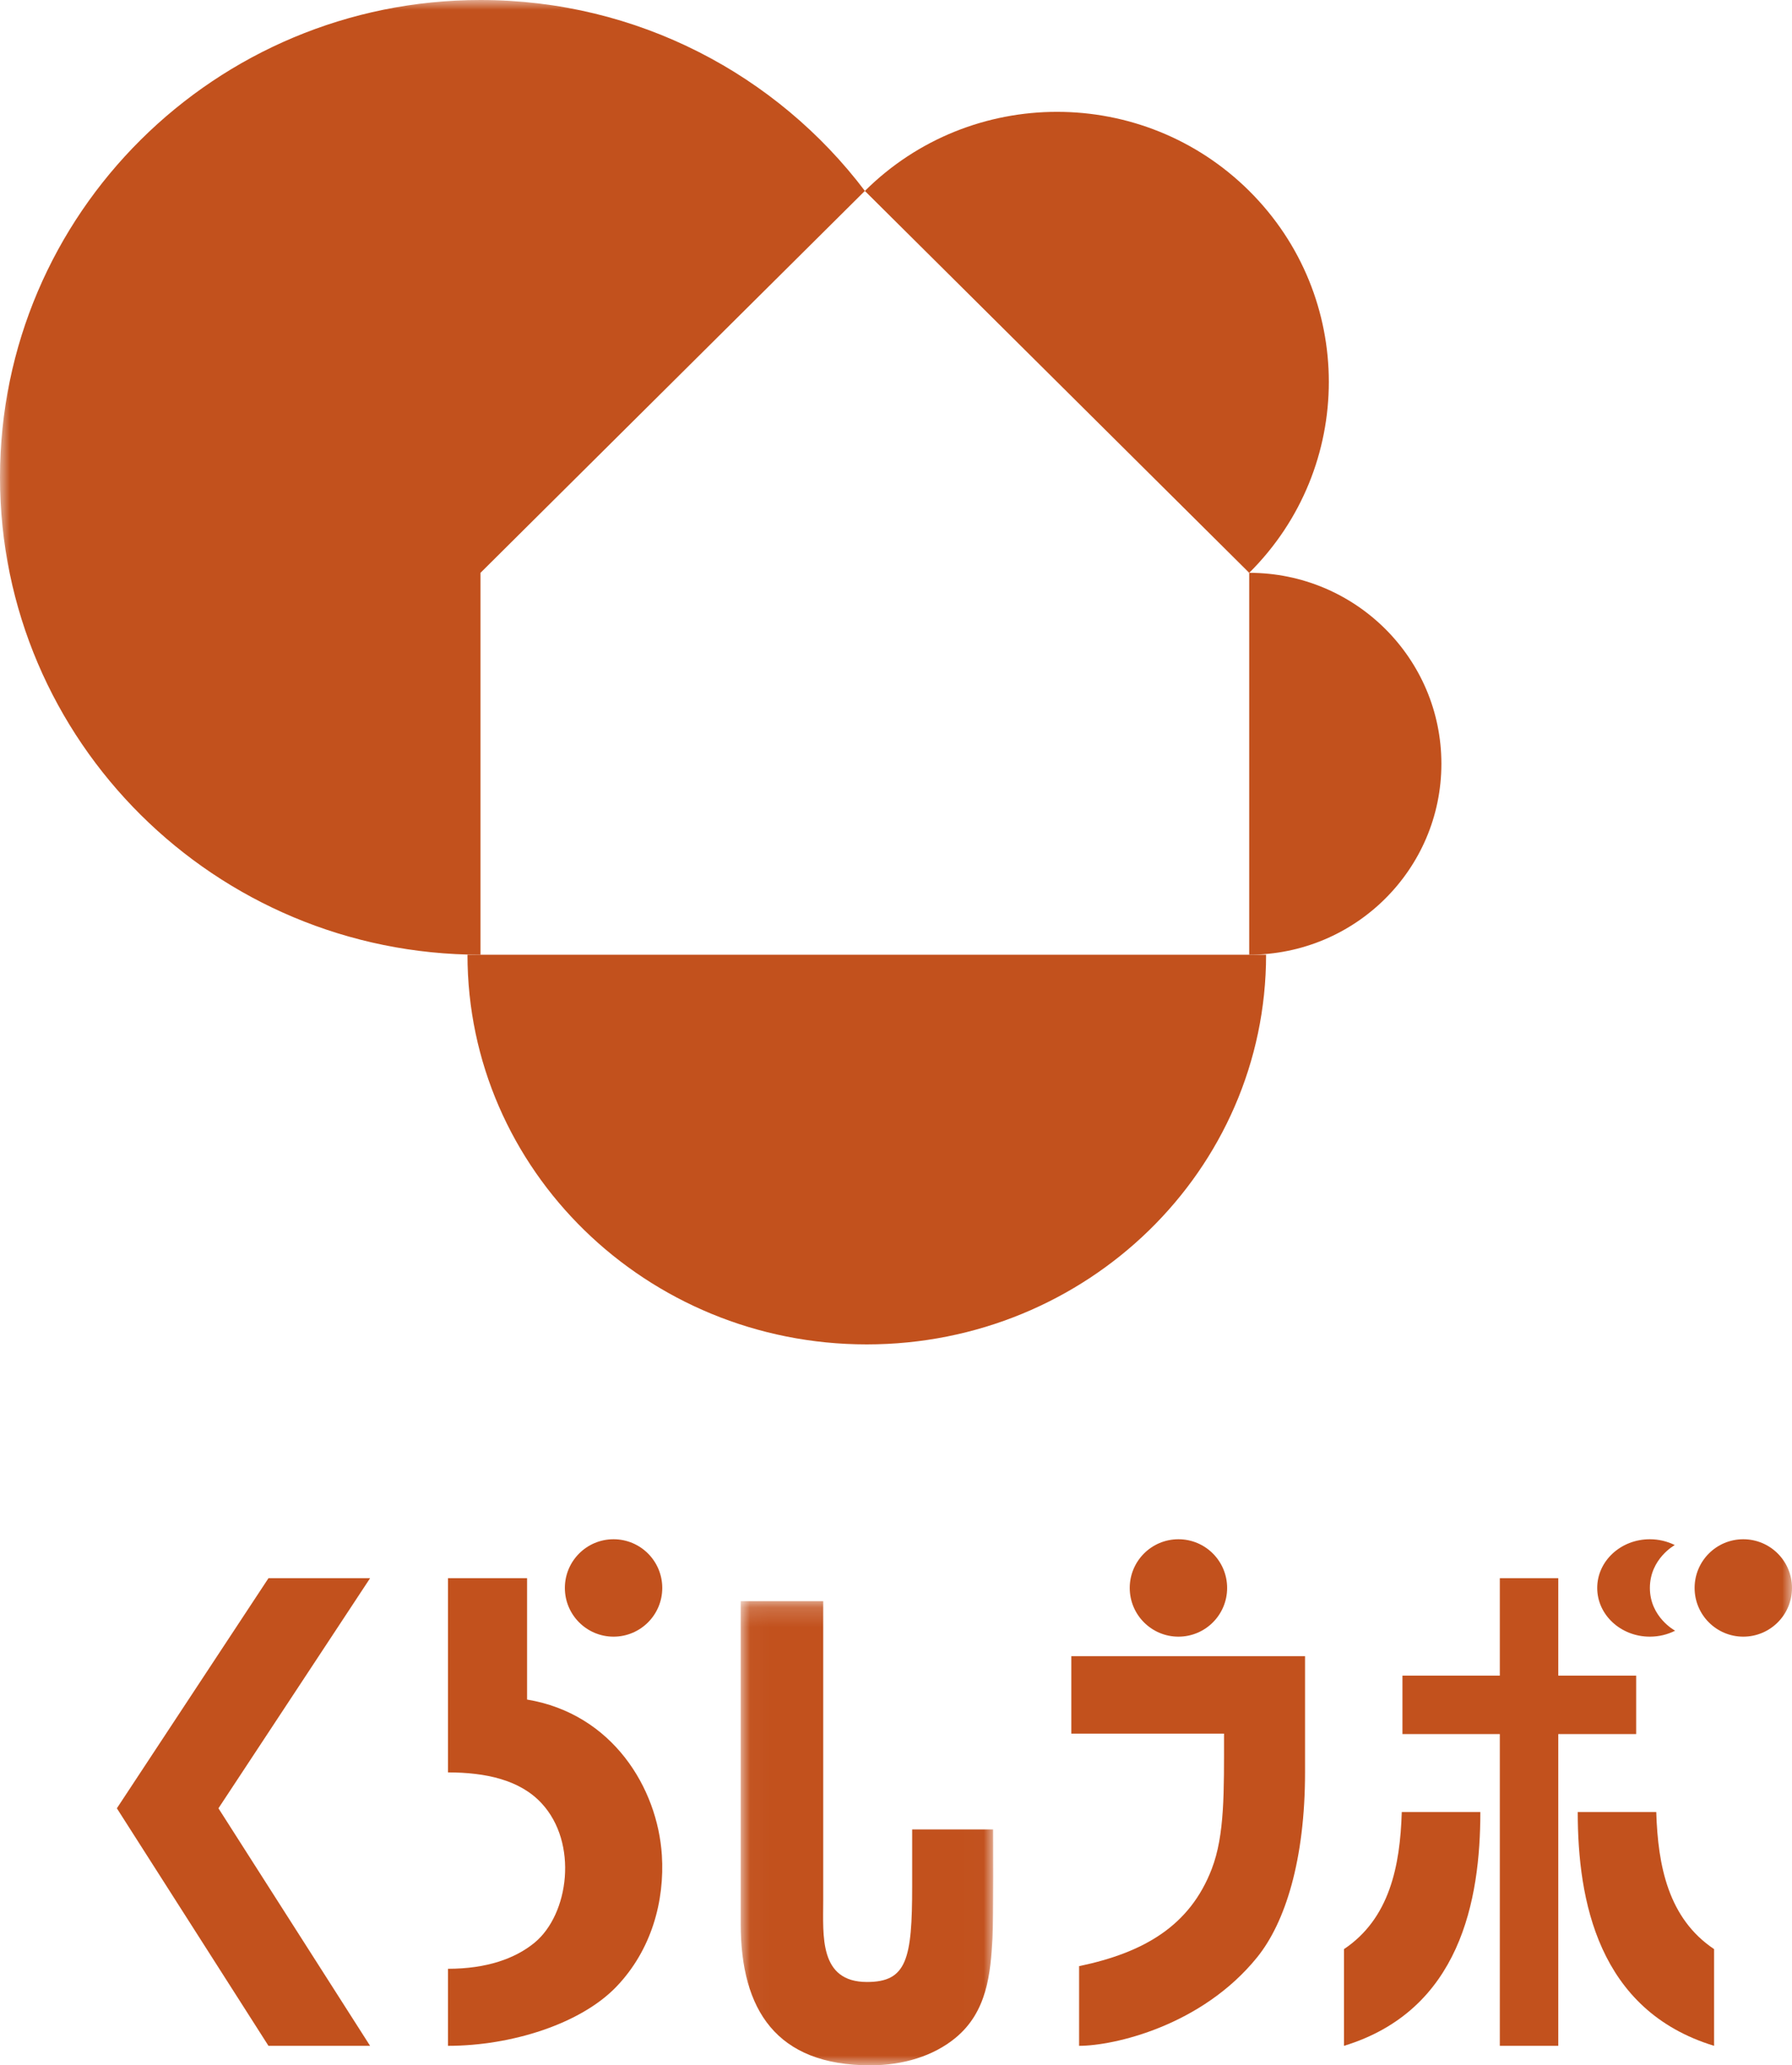 <?xml version="1.0" encoding="UTF-8"?>
<svg width="92px" height="106px" viewBox="0 0 92 106" version="1.1" xmlns="http://www.w3.org/2000/svg" xmlns:xlink="http://www.w3.org/1999/xlink">
    <!-- Generator: Sketch 52.5 (67469) - http://www.bohemiancoding.com/sketch -->
    <title>ロゴオレンジ</title>
    <desc>Created with Sketch.</desc>
    <defs>
        <polygon id="path-1" points="0.027 0.18 12.989 0.18 12.989 24 0.027 24"></polygon>
        <polygon id="path-3" points="0 106 92 106 92 0 0 0"></polygon>
    </defs>
    <g id="Welcome" stroke="none" stroke-width="1" fill="none" fill-rule="evenodd">
        <g id="Desktop" transform="translate(-42, -20)">
            <g id="ロゴオレンジ" transform="translate(42, 20)">
                <path d="M85.983,79.299 C85.983,79.299 84.704,79.994 84.704,81.5 C84.704,83.007 86,83.694 86,83.694 C85.615,83.889 85.173,84 84.701,84 C83.209,84 82,82.882 82,81.5 C82,80.118 83.209,79 84.701,79 C85.166,79 85.601,79.11 85.983,79.299" id="Fill-1" fill="#C2511D"></path>
                <polygon id="Fill-3" fill="#C2511D" points="13.783 81 6 92.809 13.783 105 19 105 11.215 92.809 19 81"></polygon>
                <path d="M31.642,101.968 C33.46,100.075 34.127,97.548 33.98,95.221 C33.76,91.768 31.446,87.957 27.06,87.228 L27.06,81 L23,81 L23,90.967 C24.938,90.967 26.698,91.353 27.805,92.552 C29.693,94.586 29.216,98.247 27.441,99.709 C26.454,100.52 24.989,101.046 23,101.046 L23,105 C26.24,105 29.803,103.881 31.642,101.968" id="Fill-5" fill="#C2511D"></path>
                <path d="M34,81.5 C34,82.882 32.88,84 31.499,84 C30.12,84 29,82.882 29,81.5 C29,80.118 30.12,79 31.499,79 C32.88,79 34,80.118 34,81.5" id="Fill-7" fill="#C2511D"></path>
                <path d="M63,81.5 C63,82.882 61.88,84 60.501,84 C59.12,84 58,82.882 58,81.5 C58,80.118 59.12,79 60.501,79 C61.88,79 63,80.118 63,81.5" id="Fill-9" fill="#C2511D"></path>
                <g id="Group-13" transform="translate(38, 82)">
                    <mask id="mask-2" fill="white">
                        <use xlink:href="#path-1"></use>
                    </mask>
                    <g id="Clip-12"></g>
                    <path d="M8.83,11.894 L8.83,14.809 C8.83,18.554 8.552,19.724 6.512,19.724 C4.038,19.724 4.263,17.33 4.263,15.546 L4.263,0.18 L0.027,0.18 L0.027,16.738 C0.027,21.169 1.867,24 6.673,24 C8.358,24 9.909,23.532 11.05,22.596 C12.686,21.252 12.855,19.276 12.954,17.47 C13.006,16.521 12.985,11.894 12.985,11.894 L8.83,11.894 Z" id="Fill-11" fill="#C2511D" mask="url(#mask-2)"></path>
                </g>
                <path d="M55,85 L55,88.978 L62.841,88.978 C62.841,91.969 62.881,94.179 62.209,95.925 C61.091,98.834 58.737,100.216 55.4,100.91 L55.4,105 C57.193,105 61.702,103.972 64.544,100.452 C65.988,98.664 67,95.447 67,90.96 L67,85 L55,85 Z" id="Fill-14" fill="#C2511D"></path>
                <mask id="mask-4" fill="white">
                    <use xlink:href="#path-3"></use>
                </mask>
                <g id="Clip-17"></g>
                <polygon id="Fill-16" fill="#C2511D" mask="url(#mask-4)" points="72 89 84 89 84 86 72 86"></polygon>
                <polygon id="Fill-18" fill="#C2511D" mask="url(#mask-4)" points="77 105 80 105 80 81 77 81"></polygon>
                <path d="M76,93 L71.966,93 C71.882,95.773 71.342,98.466 69,100.036 L69,105 C74.966,103.178 76,97.523 76,93" id="Fill-19" fill="#C2511D" mask="url(#mask-4)"></path>
                <path d="M81,93 L85.031,93 C85.115,95.773 85.654,98.466 88,100.036 L88,105 C82.036,103.178 81,97.523 81,93" id="Fill-20" fill="#C2511D" mask="url(#mask-4)"></path>
                <path d="M92,81.5 C92,82.882 90.88,84 89.499,84 C88.119,84 87,82.882 87,81.5 C87,80.118 88.119,79 89.499,79 C90.88,79 92,80.118 92,81.5" id="Fill-21" fill="#C2511D" mask="url(#mask-4)"></path>
                <path d="M64.135,29.399 C69.583,23.987 69.583,15.212 64.135,9.8 C58.686,4.387 49.852,4.387 44.403,9.799 C39.9,3.848 32.737,0 24.669,0 C11.045,0 0,10.968 0,24.499 C0,38.03 11.045,49 24.669,49 L24.669,29.399 L44.401,9.799 L64.133,29.399 L64.133,49 C69.581,49 74,44.612 74,39.199 C74,33.788 69.583,29.402 64.135,29.399" id="Fill-22" fill="#C2511D" mask="url(#mask-4)"></path>
                <path d="M44.5,69 C55.821,69 65,60.045 65,49 L24,49 C24,60.045 33.179,69 44.5,69" id="Fill-23" fill="#C2511D" mask="url(#mask-4)"></path>
            </g>
        </g>
    </g>
</svg>